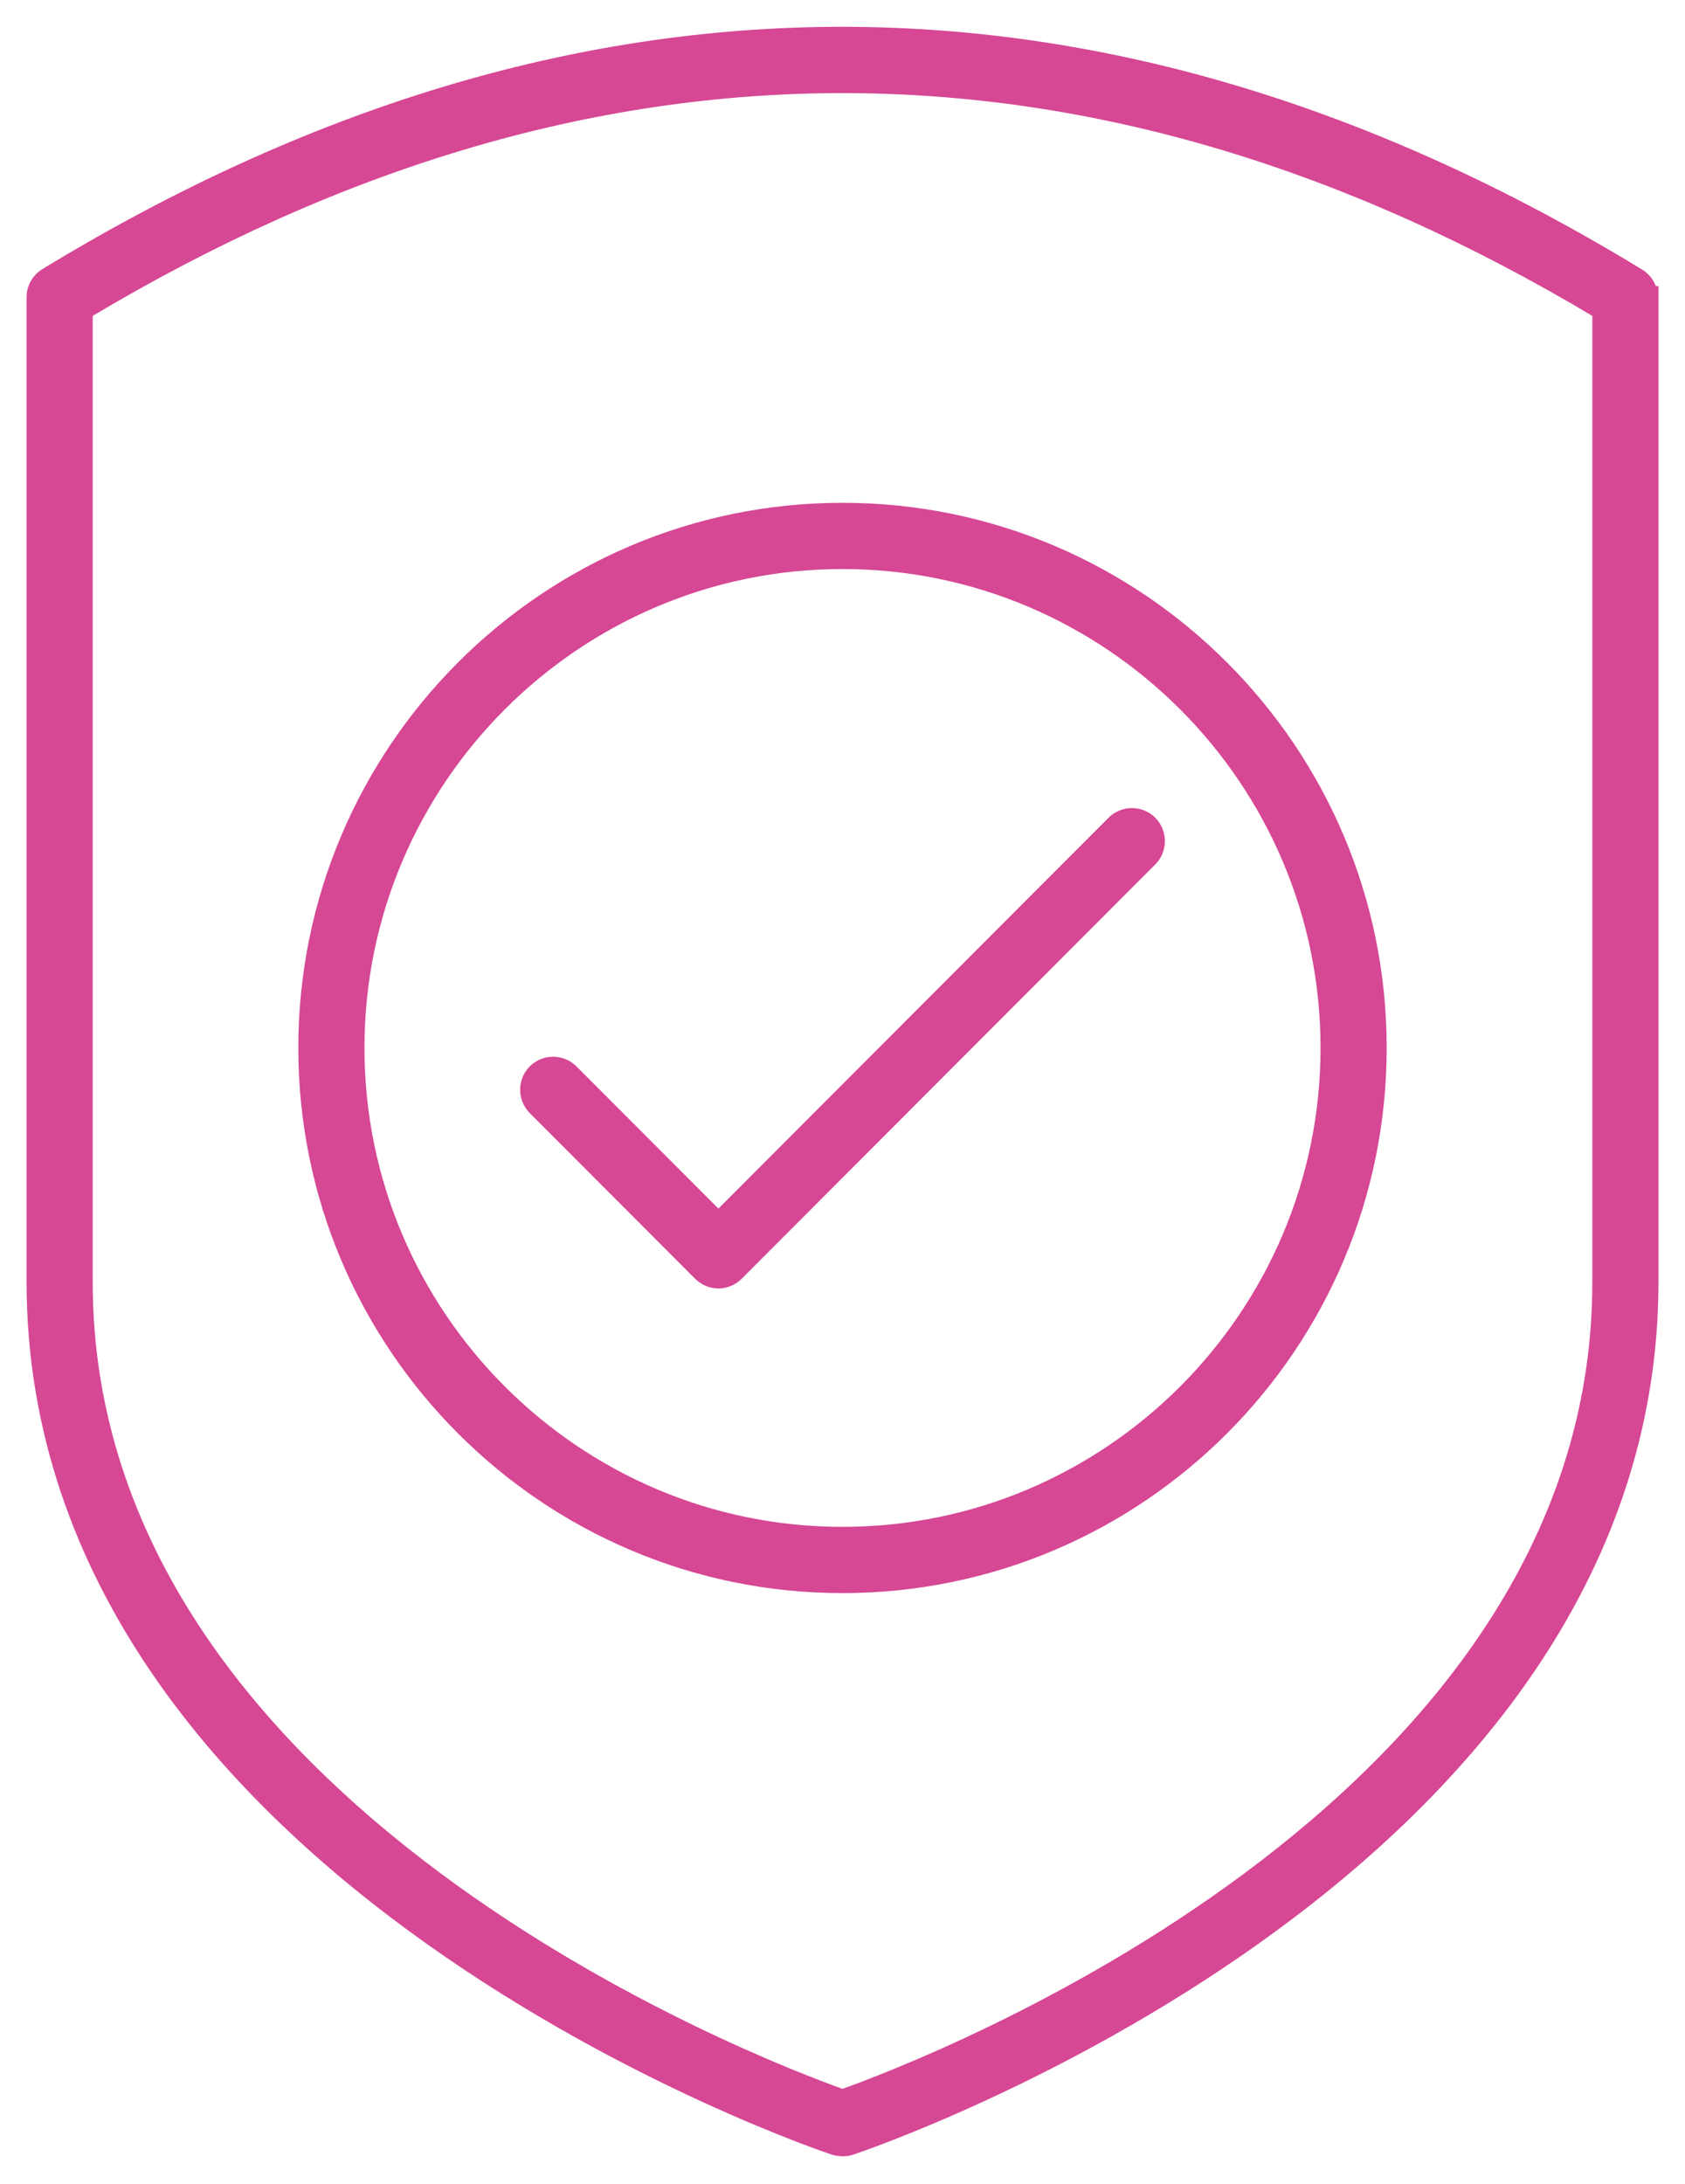<svg width="44" height="57" viewBox="0 0 44 57" fill="none" xmlns="http://www.w3.org/2000/svg">
<path d="M43.128 7.618C43.087 7.431 42.97 7.268 42.804 7.165L42.803 7.165C35.905 2.959 28.952 0.852 21.994 0.85C15.036 0.848 8.083 2.952 1.185 7.152L1.184 7.152C0.975 7.282 0.844 7.509 0.844 7.755V33.459C0.844 41.292 6.048 46.94 11.244 50.626C16.442 54.315 21.665 56.065 21.776 56.1L21.776 56.1L21.785 56.102C21.84 56.116 21.918 56.132 22 56.132H22.006C22.067 56.132 22.142 56.132 22.23 56.098C22.454 56.025 27.617 54.273 32.757 50.626C37.953 46.94 43.157 41.292 43.157 33.459V7.768V7.618H43.128ZM41.73 33.472C41.73 40.386 37.298 45.516 32.59 49.014C27.959 52.455 23.088 54.296 22 54.682C20.913 54.296 16.042 52.455 11.411 49.014C6.703 45.516 2.271 40.386 2.271 33.472V8.16C8.824 4.238 15.415 2.28 22 2.28C28.586 2.28 35.177 4.238 41.73 8.16V33.459V33.472Z" fill="#D64794" stroke="#D64794" stroke-width="0.3"/>
<path d="M7.94 27.353C7.94 35.119 14.245 41.433 22 41.433C29.756 41.433 36.06 35.119 36.06 27.353C36.06 19.588 29.756 13.274 22 13.274C14.245 13.274 7.94 19.588 7.94 27.353ZM22 14.703C28.962 14.703 34.633 20.381 34.633 27.353C34.633 34.325 28.962 40.004 22 40.004C15.038 40.004 9.367 34.325 9.367 27.353C9.367 20.381 15.038 14.703 22 14.703Z" fill="#D64794" stroke="#D64794" stroke-width="0.3"/>
<path d="M18.256 33.27C18.385 33.399 18.564 33.481 18.76 33.481C18.956 33.481 19.134 33.399 19.263 33.27L30.061 22.457C30.337 22.181 30.337 21.727 30.061 21.45C29.784 21.173 29.331 21.173 29.054 21.45L18.76 31.759L14.946 27.94C14.67 27.664 14.216 27.664 13.94 27.94C13.664 28.217 13.664 28.671 13.94 28.948L18.256 33.27Z" fill="#D64794" stroke="#D64794" stroke-width="0.3"/>
</svg>
